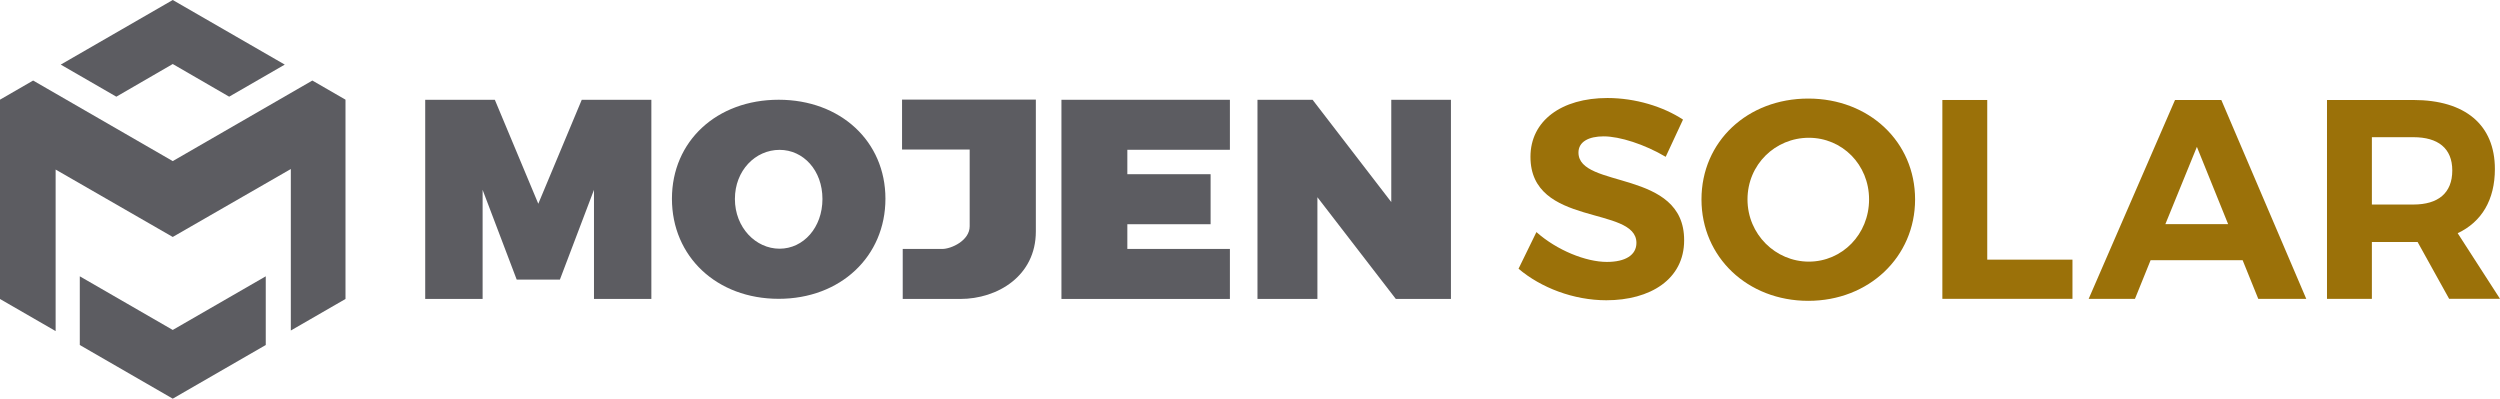 <?xml version="1.0" encoding="UTF-8"?><svg id="uuid-36ed7819-2398-4b6e-a2ab-37f6c88c3e4a" xmlns="http://www.w3.org/2000/svg" viewBox="0 0 218 34.763"><defs><style>.uuid-a493d8f6-6d3f-4b77-978b-c94dd7a769a0{fill:#9b7109;}.uuid-d34ed47e-c718-43f4-bf50-dc358cee6f92{fill:#5c5c61;}</style></defs><polygon class="uuid-d34ed47e-c718-43f4-bf50-dc358cee6f92" points="43.149 8.701 46.939 17.767 50.729 8.701 56.799 8.701 56.799 26.068 51.795 26.068 51.795 16.554 48.822 24.383 45.057 24.383 42.084 16.554 42.084 26.068 37.078 26.068 37.078 8.701 43.149 8.701"/><path class="uuid-d34ed47e-c718-43f4-bf50-dc358cee6f92" d="m83.738,26.068h-5.02v-4.359h3.442c.792,0,2.396-.733,2.396-1.975v-6.693h-5.897v-4.357h11.667v11.495c0,3.89-3.346,5.889-6.588,5.889"/><polygon class="uuid-d34ed47e-c718-43f4-bf50-dc358cee6f92" points="107.247 8.701 107.247 13.061 98.304 13.061 98.304 15.191 105.564 15.191 105.564 19.552 98.304 19.552 98.304 21.707 107.247 21.707 107.247 26.068 92.558 26.068 92.558 8.701 107.247 8.701"/><polygon class="uuid-d34ed47e-c718-43f4-bf50-dc358cee6f92" points="114.457 8.701 121.319 17.619 121.319 8.701 126.522 8.701 126.522 26.068 121.716 26.068 114.878 17.198 114.878 26.068 109.652 26.068 109.652 8.701 114.457 8.701"/><path class="uuid-d34ed47e-c718-43f4-bf50-dc358cee6f92" d="m67.979,21.687c-2.077,0-3.895-1.843-3.895-4.336s1.792-4.283,3.895-4.283c2.077,0,3.739,1.791,3.739,4.283s-1.662,4.336-3.739,4.336m-.078-12.989c-5.391,0-9.308,3.602-9.308,8.631,0,5.052,3.916,8.728,9.308,8.728s9.309-3.699,9.309-8.728c0-5.004-3.918-8.631-9.309-8.631"/><polygon class="uuid-d34ed47e-c718-43f4-bf50-dc358cee6f92" points="15.063 0 5.297 5.633 10.144 8.431 15.063 5.582 19.983 8.43 24.831 5.633 15.063 0"/><polygon class="uuid-d34ed47e-c718-43f4-bf50-dc358cee6f92" points="15.063 28.772 6.958 24.094 6.958 30.085 15.063 34.763 23.174 30.084 23.174 24.094 15.063 28.772"/><polygon class="uuid-d34ed47e-c718-43f4-bf50-dc358cee6f92" points="15.063 14.048 2.889 7.023 0 8.691 0 26.072 4.851 28.871 4.851 14.785 15.063 20.663 25.36 14.738 25.36 28.821 30.127 26.07 30.127 8.691 27.237 7.023 15.063 14.048"/><g><path class="uuid-a493d8f6-6d3f-4b77-978b-c94dd7a769a0" d="m139.847,11.89c-1.314,0-2.205.471-2.205,1.412,0,3.196,9.239,1.413,9.215,7.655,0,3.393-2.947,5.226-6.787,5.226-2.849,0-5.698-1.09-7.654-2.749l1.56-3.196c1.784,1.585,4.31,2.602,6.144,2.602,1.609,0,2.576-.594,2.576-1.66,0-3.27-9.24-1.362-9.24-7.505,0-3.146,2.701-5.128,6.713-5.128,2.428,0,4.856.742,6.589,1.882l-1.51,3.246c-1.834-1.09-4.013-1.784-5.401-1.784"/><path class="uuid-a493d8f6-6d3f-4b77-978b-c94dd7a769a0" d="m152.382,17.389c0,3.047,2.451,5.425,5.35,5.425s5.251-2.378,5.251-5.425-2.353-5.375-5.251-5.375c-2.923,0-5.35,2.329-5.35,5.375m14.614,0c0,5.004-4.013,8.844-9.314,8.844-5.3,0-9.313-3.816-9.313-8.844,0-5.054,4.013-8.794,9.313-8.794,5.301,0,9.314,3.766,9.314,8.794"/></g><polygon class="uuid-a493d8f6-6d3f-4b77-978b-c94dd7a769a0" points="173.288 8.719 173.288 22.641 180.719 22.641 180.719 26.058 169.374 26.058 169.374 8.719 173.288 8.719"/><path class="uuid-a493d8f6-6d3f-4b77-978b-c94dd7a769a0" d="m194.293,19.544l-2.724-6.738-2.749,6.738h5.473Zm1.264,3.146h-8.025l-1.363,3.369h-4.037l7.53-17.341h4.037l7.407,17.341h-4.185l-1.363-3.369Z"/><path class="uuid-a493d8f6-6d3f-4b77-978b-c94dd7a769a0" d="m206.828,17.835h3.618c2.154,0,3.393-.991,3.393-2.973,0-1.932-1.24-2.899-3.393-2.899h-3.618v5.871Zm6.738,8.224l-2.749-4.954h-3.989v4.954h-3.914V8.719h7.532c4.532,0,7.108,2.179,7.108,6.019,0,2.675-1.139,4.607-3.244,5.598l3.691,5.722h-4.434Z"/></svg>